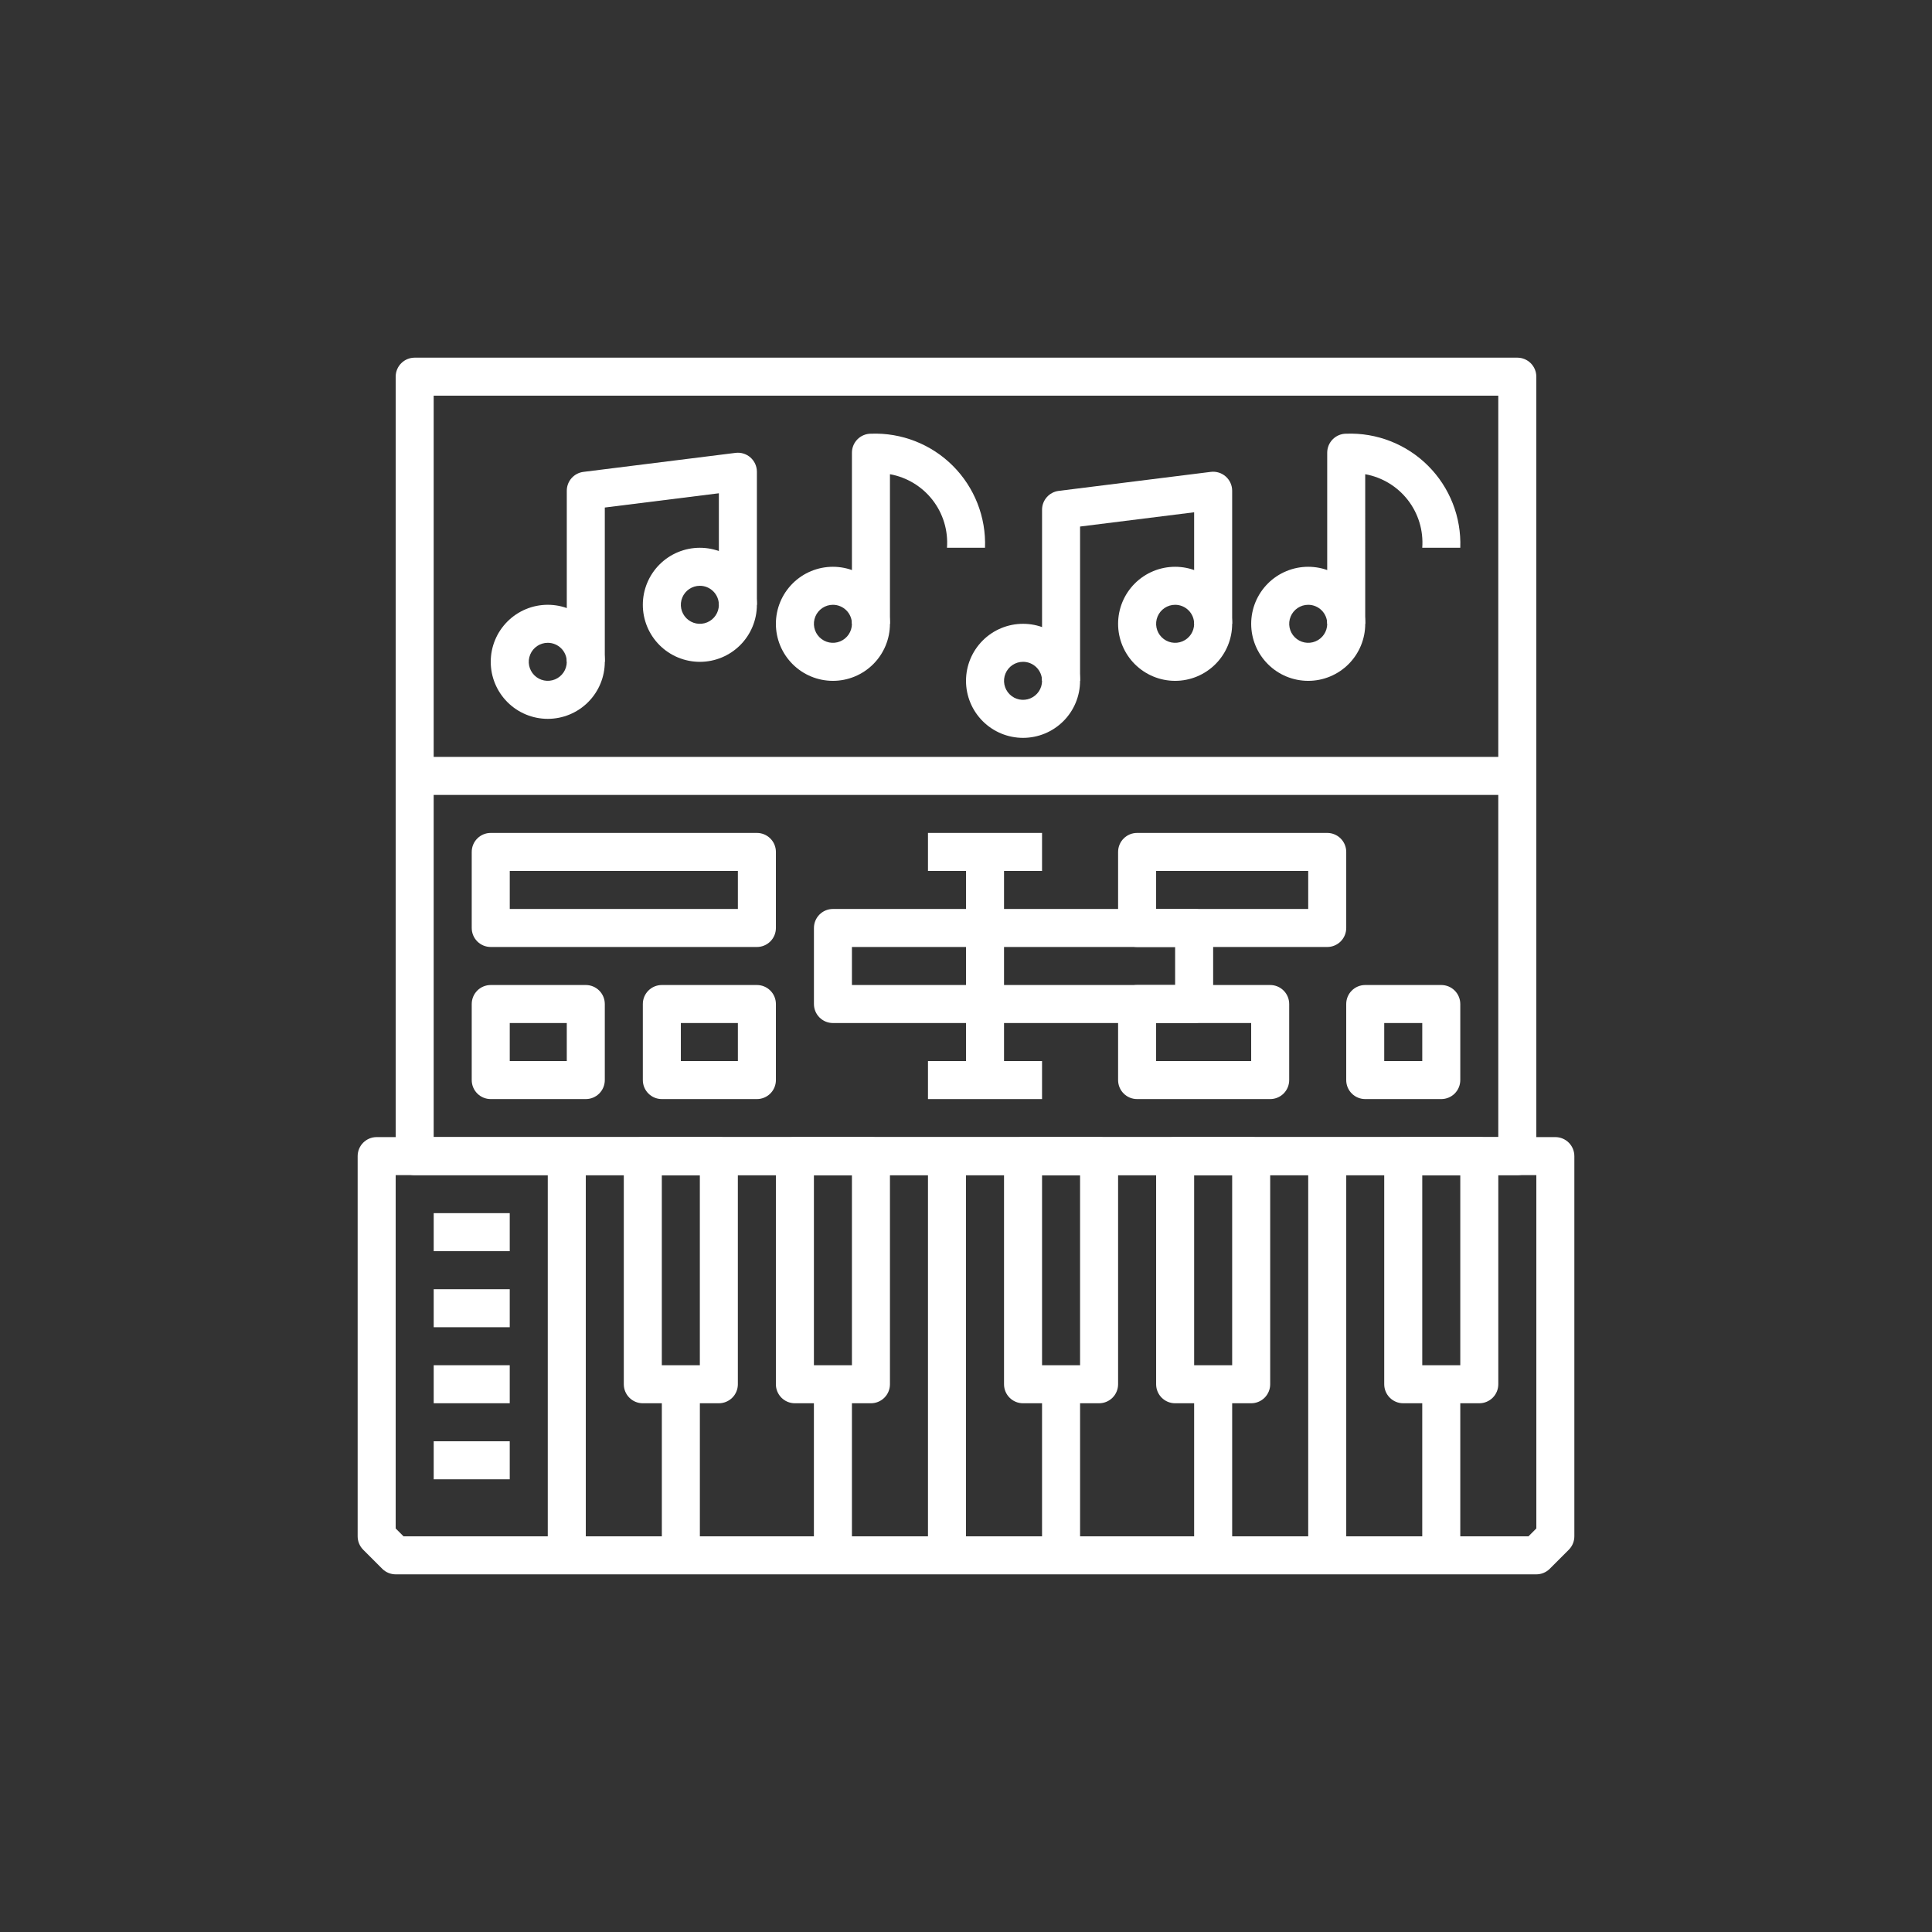 <?xml version="1.0" encoding="UTF-8"?>
<svg width="752pt" height="752pt" version="1.1" viewBox="0 0 752 752" xmlns="http://www.w3.org/2000/svg">
 <rect x="0" y="0" width="752" height="752" fill="#333333" stroke="none"/>
 <defs>
  <clipPath id="b">
   <path d="m139.21 442h473.58v170.79h-473.58z"/>
  </clipPath>
  <clipPath id="a">
   <path d="m154 139.21h444v318.79h-444z"/>
  </clipPath>
 </defs>
 <g clip-path="url(#b)">
  <path d="m597.99 612.79h-443.98c-1.965 0-3.844-0.781-5.234-2.168l-7.398-7.398v-0.004c-1.387-1.387-2.168-3.269-2.168-5.231v-147.99c0-4.09 3.312-7.402 7.398-7.402h458.78c1.965 0 3.848 0.781 5.234 2.168s2.168 3.269 2.168 5.234v147.99c0 1.961-0.781 3.844-2.168 5.231l-7.402 7.402c-1.387 1.387-3.269 2.168-5.231 2.168zm-440.92-14.801h437.86l3.062-3.062v-137.53h-443.98v137.53z" fill="#fff"/>
 </g>
 <g clip-path="url(#a)">
  <path d="m590.59 457.4h-429.18c-4.086 0-7.398-3.312-7.398-7.398v-303.39c0-4.086 3.312-7.398 7.398-7.398h429.18c1.961 0 3.844 0.781 5.231 2.168 1.387 1.387 2.168 3.269 2.168 5.231v303.39c0 1.961-0.781 3.844-2.168 5.231s-3.269 2.168-5.231 2.168zm-421.79-14.801h414.38v-288.59h-414.38z" fill="#fff"/>
 </g>
 <path d="m361.2 413h44.398v14.801h-44.398z" fill="#fff"/>
 <path d="m464.8 398.2h-140.59c-4.086 0-7.398-3.312-7.398-7.398v-29.598c0-4.086 3.312-7.402 7.398-7.402h140.59c1.965 0 3.844 0.781 5.234 2.168 1.387 1.387 2.168 3.269 2.168 5.234v29.598c0 1.961-0.781 3.844-2.168 5.231-1.391 1.391-3.269 2.168-5.234 2.168zm-133.2-14.797h125.8v-14.801h-125.8z" fill="#fff"/>
 <path d="m516.6 368.6h-74c-4.086 0-7.398-3.312-7.398-7.398v-29.602c0-4.086 3.312-7.398 7.398-7.398h74c1.961 0 3.844 0.781 5.231 2.168 1.387 1.387 2.168 3.269 2.168 5.231v29.602c0 1.961-0.781 3.844-2.168 5.231-1.387 1.387-3.269 2.168-5.231 2.168zm-66.598-14.801h59.199l-0.004-14.797h-59.195z" fill="#fff"/>
 <path d="m494.4 427.8h-51.801c-4.086 0-7.398-3.312-7.398-7.402v-29.598c0-4.086 3.312-7.398 7.398-7.398h51.801c1.961 0 3.844 0.777 5.231 2.168 1.387 1.387 2.168 3.269 2.168 5.231v29.598c0 1.965-0.781 3.848-2.168 5.234-1.387 1.387-3.269 2.168-5.231 2.168zm-44.398-14.801h37l-0.004-14.801h-36.996z" fill="#fff"/>
 <path d="m560.99 427.8h-29.598c-4.086 0-7.398-3.312-7.398-7.402v-29.598c0-4.086 3.312-7.398 7.398-7.398h29.598c1.965 0 3.848 0.777 5.234 2.168 1.387 1.387 2.168 3.269 2.168 5.231v29.598c0 1.965-0.781 3.848-2.168 5.234-1.387 1.387-3.269 2.168-5.234 2.168zm-22.199-14.801h14.801v-14.801h-14.801z" fill="#fff"/>
 <path d="m294.61 368.6h-103.6c-4.086 0-7.398-3.312-7.398-7.398v-29.602c0-4.086 3.312-7.398 7.398-7.398h103.6c1.961 0 3.844 0.781 5.231 2.168 1.391 1.387 2.168 3.269 2.168 5.231v29.602c0 1.961-0.777 3.844-2.168 5.231-1.387 1.387-3.269 2.168-5.231 2.168zm-96.195-14.801h88.793v-14.797h-88.793z" fill="#fff"/>
 <path d="m294.61 427.8h-37c-4.086 0-7.398-3.312-7.398-7.402v-29.598c0-4.086 3.312-7.398 7.398-7.398h37c1.961 0 3.844 0.777 5.231 2.168 1.391 1.387 2.168 3.269 2.168 5.231v29.598c0 1.965-0.777 3.848-2.168 5.234-1.387 1.387-3.269 2.168-5.231 2.168zm-29.598-14.801h22.199l-0.004-14.801h-22.195z" fill="#fff"/>
 <path d="m228.01 427.8h-37c-4.086 0-7.398-3.312-7.398-7.402v-29.598c0-4.086 3.312-7.398 7.398-7.398h37c1.961 0 3.844 0.777 5.231 2.168 1.391 1.387 2.168 3.269 2.168 5.231v29.598c0 1.965-0.777 3.848-2.168 5.234-1.387 1.387-3.269 2.168-5.231 2.168zm-29.598-14.801h22.199v-14.801h-22.199z" fill="#fff"/>
 <path d="m361.2 324.2h44.398v14.801h-44.398z" fill="#fff"/>
 <path d="m376 331.6h14.801v88.797h-14.801z" fill="#fff"/>
 <path d="m427.8 546.2h-29.602c-4.086 0-7.398-3.312-7.398-7.402v-88.793c0-4.09 3.312-7.402 7.398-7.402h29.602c1.961 0 3.844 0.781 5.231 2.168s2.168 3.269 2.168 5.234v88.793c0 1.965-0.781 3.848-2.168 5.234-1.387 1.387-3.269 2.168-5.231 2.168zm-22.199-14.801h14.801l-0.004-73.996h-14.797z" fill="#fff"/>
 <path d="m487 546.2h-29.598c-4.086 0-7.398-3.312-7.398-7.402v-88.793c0-4.09 3.312-7.402 7.398-7.402h29.598c1.965 0 3.844 0.781 5.234 2.168 1.387 1.387 2.168 3.269 2.168 5.234v88.793c0 1.965-0.781 3.848-2.168 5.234-1.391 1.387-3.269 2.168-5.234 2.168zm-22.199-14.801h14.801v-73.996h-14.801z" fill="#fff"/>
 <path d="m575.79 546.2h-29.598c-4.086 0-7.402-3.312-7.402-7.402v-88.793c0-4.09 3.316-7.402 7.402-7.402h29.598c1.965 0 3.844 0.781 5.234 2.168 1.387 1.387 2.164 3.269 2.164 5.234v88.793c0 1.965-0.777 3.848-2.164 5.234-1.391 1.387-3.269 2.168-5.234 2.168zm-22.199-14.801h14.801v-73.996h-14.801z" fill="#fff"/>
 <path d="m405.6 538.79h14.801v66.598h-14.801z" fill="#fff"/>
 <path d="m339 546.2h-29.602c-4.086 0-7.398-3.312-7.398-7.402v-88.793c0-4.09 3.312-7.402 7.398-7.402h29.602c1.961 0 3.844 0.781 5.231 2.168s2.168 3.269 2.168 5.234v88.793c0 1.965-0.781 3.848-2.168 5.234-1.387 1.387-3.269 2.168-5.231 2.168zm-22.199-14.801h14.801l-0.004-73.996h-14.797z" fill="#fff"/>
 <path d="m316.8 538.79h14.801v66.598h-14.801z" fill="#fff"/>
 <path d="m279.8 546.2h-29.598c-4.086 0-7.398-3.312-7.398-7.402v-88.793c0-4.09 3.312-7.402 7.398-7.402h29.598c1.965 0 3.844 0.781 5.234 2.168 1.387 1.387 2.164 3.269 2.164 5.234v88.793c0 1.965-0.777 3.848-2.164 5.234-1.391 1.387-3.269 2.168-5.234 2.168zm-22.199-14.801h14.801v-73.996h-14.801z" fill="#fff"/>
 <path d="m257.61 538.79h14.801v66.598h-14.801z" fill="#fff"/>
 <path d="m464.8 538.79h14.801v66.598h-14.801z" fill="#fff"/>
 <path d="m553.59 538.79h14.801v66.598h-14.801z" fill="#fff"/>
 <path d="m509.2 450h14.801v155.39h-14.801z" fill="#fff"/>
 <path d="m361.2 450h14.801v155.39h-14.801z" fill="#fff"/>
 <path d="m213.21 450h14.801v155.39h-14.801z" fill="#fff"/>
 <path d="m168.81 472.2h29.598v14.801h-29.598z" fill="#fff"/>
 <path d="m168.81 501.8h29.598v14.801h-29.598z" fill="#fff"/>
 <path d="m168.81 531.39h29.598v14.801h-29.598z" fill="#fff"/>
 <path d="m168.81 560.99h29.598v14.801h-29.598z" fill="#fff"/>
 <path d="m161.41 294.61h429.18v14.801h-429.18z" fill="#fff"/>
 <path d="m213.21 279.8c-5.887 0-11.531-2.34-15.695-6.5-4.164-4.164-6.504-9.812-6.504-15.699s2.34-11.535 6.504-15.695c4.164-4.164 9.809-6.504 15.695-6.504s11.535 2.34 15.699 6.504c4.16 4.16 6.5 9.809 6.5 15.695s-2.34 11.535-6.5 15.699c-4.164 4.16-9.812 6.5-15.699 6.5zm0-29.598c-2.992 0-5.691 1.801-6.836 4.566-1.145 2.766-0.512 5.949 1.605 8.066 2.117 2.113 5.297 2.75 8.062 1.602 2.766-1.145 4.57-3.844 4.57-6.836 0-1.961-0.781-3.844-2.168-5.231-1.391-1.391-3.269-2.168-5.234-2.168z" fill="#fff"/>
 <path d="m272.41 257.61c-5.887 0-11.535-2.34-15.699-6.5-4.16-4.164-6.5-9.812-6.5-15.699s2.34-11.531 6.5-15.695c4.164-4.164 9.812-6.504 15.699-6.504s11.535 2.34 15.695 6.504c4.164 4.164 6.504 9.809 6.504 15.695s-2.34 11.535-6.504 15.699c-4.16 4.16-9.809 6.5-15.695 6.5zm0-29.598c-2.992 0-5.691 1.801-6.836 4.566-1.148 2.766-0.512 5.949 1.602 8.066 2.117 2.113 5.301 2.75 8.066 1.602 2.766-1.145 4.566-3.844 4.566-6.836 0-1.961-0.777-3.844-2.168-5.231-1.387-1.391-3.269-2.168-5.231-2.168z" fill="#fff"/>
 <path d="m235.41 257.61h-14.797v-66.598c0-3.731 2.777-6.875 6.481-7.34l59.199-7.398c2.106-0.266 4.223 0.391 5.812 1.793 1.59 1.406 2.504 3.426 2.504 5.547v51.797h-14.801v-43.414l-44.398 5.551z" fill="#fff"/>
 <path d="m324.2 265.01c-5.887 0-11.535-2.34-15.695-6.504-4.164-4.164-6.504-9.809-6.504-15.695 0-5.891 2.34-11.535 6.504-15.699 4.16-4.164 9.809-6.5 15.695-6.5s11.535 2.336 15.699 6.5c4.16 4.164 6.5 9.809 6.5 15.699 0 5.887-2.34 11.531-6.5 15.695-4.164 4.164-9.812 6.504-15.699 6.504zm0-29.598v-0.004c-2.992 0-5.691 1.805-6.836 4.57-1.145 2.762-0.512 5.945 1.605 8.062 2.113 2.117 5.297 2.75 8.062 1.605 2.766-1.148 4.566-3.844 4.566-6.836 0-1.965-0.777-3.848-2.164-5.234-1.391-1.387-3.269-2.168-5.234-2.168z" fill="#fff"/>
 <path d="m346.4 242.81h-14.801v-66.598c0-4.09 3.316-7.402 7.402-7.402 11.906-0.449 23.465 4.082 31.891 12.508 8.426 8.426 12.957 19.984 12.508 31.891h-14.801c0.492-6.672-1.504-13.289-5.602-18.578-4.102-5.285-10.012-8.867-16.598-10.051z" fill="#fff"/>
 <path d="m509.2 265.01c-5.887 0-11.535-2.34-15.695-6.504-4.164-4.164-6.504-9.809-6.504-15.695 0-5.891 2.34-11.535 6.504-15.699 4.16-4.164 9.809-6.5 15.695-6.5 5.887 0 11.535 2.336 15.699 6.5 4.16 4.164 6.5 9.809 6.5 15.699 0 5.887-2.34 11.531-6.5 15.695-4.164 4.164-9.812 6.504-15.699 6.504zm0-29.598v-0.004c-2.992 0-5.691 1.805-6.836 4.57-1.145 2.762-0.512 5.945 1.605 8.062 2.113 2.117 5.297 2.75 8.062 1.605 2.766-1.148 4.57-3.844 4.57-6.836 0-1.965-0.781-3.848-2.168-5.234-1.391-1.387-3.269-2.168-5.234-2.168z" fill="#fff"/>
 <path d="m531.39 242.81h-14.797v-66.598c0-4.09 3.312-7.402 7.398-7.402 11.906-0.449 23.465 4.082 31.891 12.508 8.426 8.426 12.957 19.984 12.508 31.891h-14.801c0.492-6.672-1.5-13.289-5.602-18.578-4.098-5.285-10.012-8.867-16.598-10.051z" fill="#fff"/>
 <path d="m398.2 287.2c-5.887 0-11.531-2.336-15.695-6.5-4.164-4.164-6.504-9.809-6.504-15.695 0-5.891 2.34-11.535 6.504-15.699 4.164-4.164 9.809-6.5 15.695-6.5 5.891 0 11.535 2.336 15.699 6.5 4.164 4.164 6.5 9.809 6.5 15.699 0 5.887-2.336 11.531-6.5 15.695-4.164 4.164-9.809 6.5-15.699 6.5zm0-29.598c-2.992 0-5.691 1.805-6.836 4.57-1.145 2.762-0.512 5.945 1.605 8.062 2.117 2.117 5.297 2.75 8.062 1.605 2.766-1.148 4.57-3.844 4.57-6.836 0-1.965-0.781-3.848-2.168-5.234-1.387-1.387-3.269-2.168-5.234-2.168z" fill="#fff"/>
 <path d="m457.4 265.01c-5.887 0-11.535-2.34-15.699-6.504-4.16-4.164-6.5-9.809-6.5-15.695 0-5.891 2.34-11.535 6.5-15.699 4.164-4.164 9.812-6.5 15.699-6.5 5.887 0 11.535 2.336 15.695 6.5 4.164 4.164 6.504 9.809 6.504 15.699 0 5.887-2.34 11.531-6.504 15.695-4.16 4.164-9.809 6.504-15.695 6.504zm0-29.598v-0.004c-2.992 0-5.691 1.805-6.836 4.57-1.145 2.762-0.512 5.945 1.602 8.062 2.117 2.117 5.301 2.75 8.066 1.605 2.766-1.148 4.566-3.844 4.566-6.836 0-1.965-0.777-3.848-2.168-5.234-1.387-1.387-3.269-2.168-5.231-2.168z" fill="#fff"/>
 <path d="m420.4 265.01h-14.797v-66.598c0-3.734 2.777-6.879 6.481-7.344l59.199-7.398c2.106-0.262 4.223 0.391 5.812 1.797 1.59 1.402 2.504 3.422 2.504 5.543v51.797l-14.801 0.004v-43.414l-44.398 5.551z" fill="#fff"/>
</svg>
